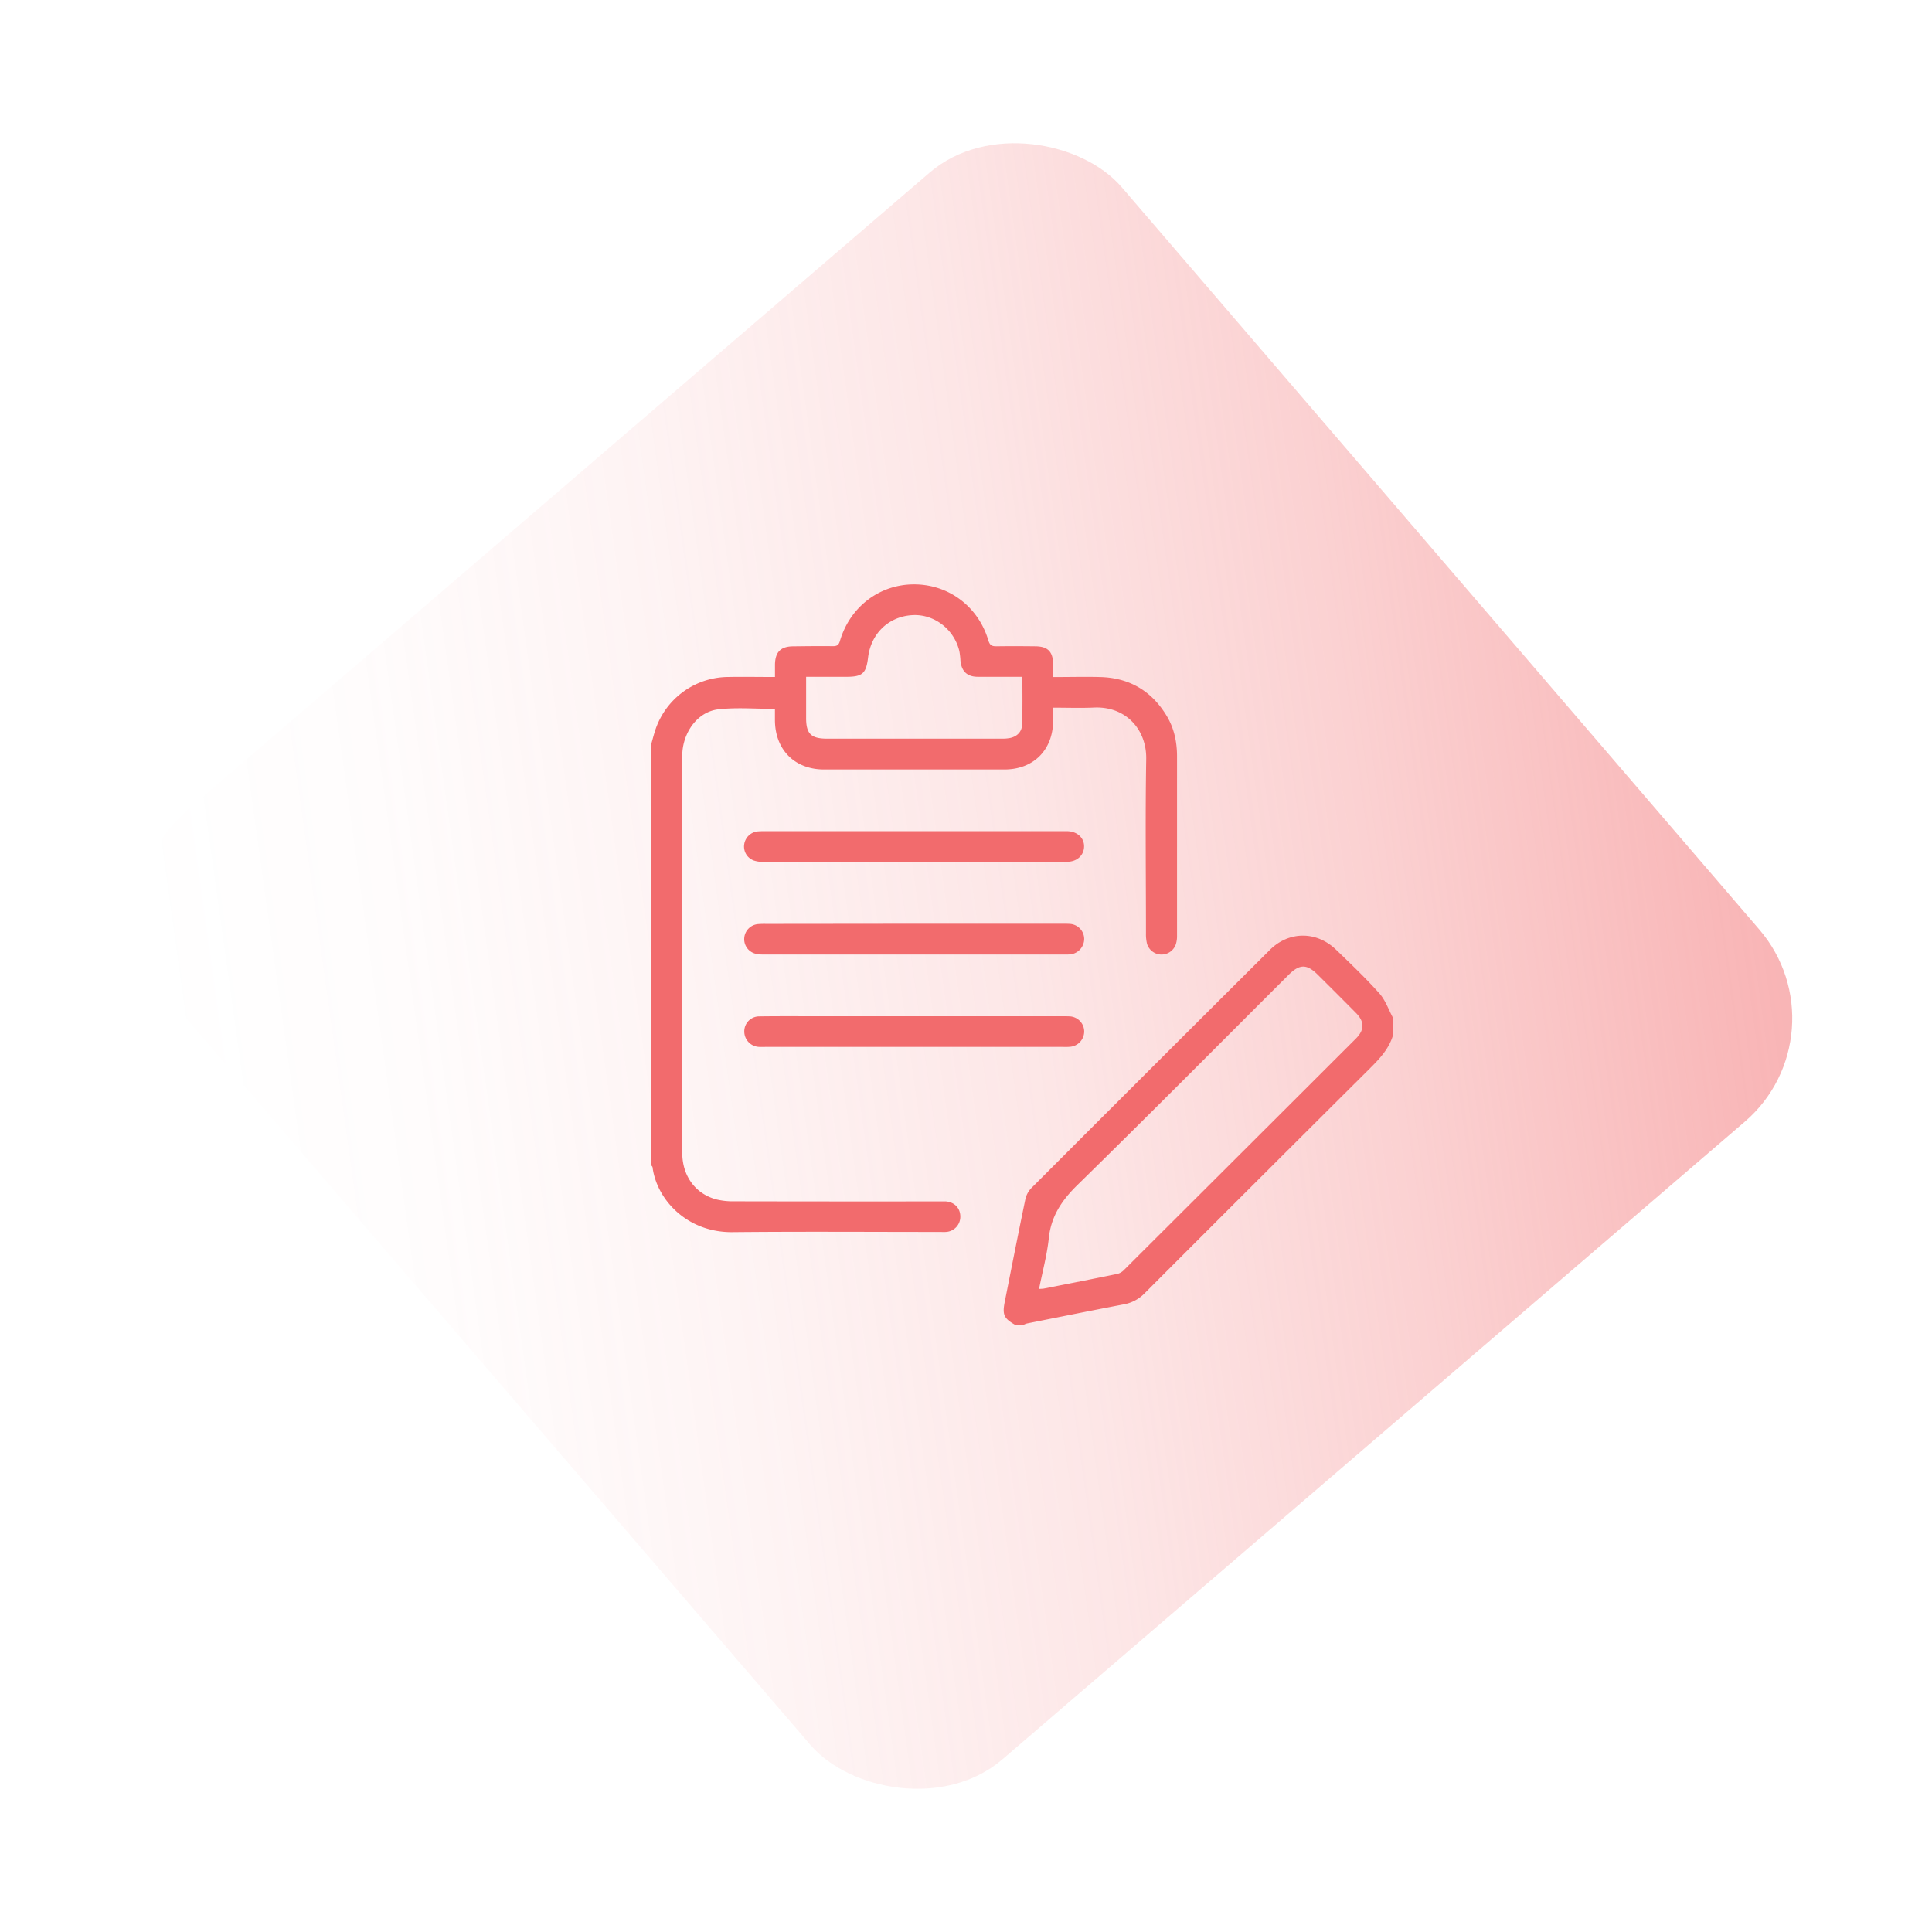 <svg id="Layer_1" data-name="Layer 1" xmlns="http://www.w3.org/2000/svg" xmlns:xlink="http://www.w3.org/1999/xlink" viewBox="0 0 1000 1000"><defs><style>.cls-1{fill:url(#linear-gradient);}.cls-2{fill:#f26b6d;}</style><linearGradient id="linear-gradient" x1="35.77" y1="658.81" x2="875.83" y2="658.81" gradientTransform="matrix(0.84, 0.54, 0.54, -0.84, -237.69, 812.41)" gradientUnits="userSpaceOnUse"><stop offset="0" stop-color="#f26b6d" stop-opacity="0"/><stop offset="0.15" stop-color="#f26b6d" stop-opacity="0.02"/><stop offset="0.34" stop-color="#f26b6d" stop-opacity="0.08"/><stop offset="0.54" stop-color="#f26b6d" stop-opacity="0.17"/><stop offset="0.75" stop-color="#f26b6d" stop-opacity="0.31"/><stop offset="0.96" stop-color="#f26b6d" stop-opacity="0.48"/><stop offset="0.99" stop-color="#f26b6d" stop-opacity="0.5"/></linearGradient></defs><rect class="cls-1" x="176.21" y="176.21" width="647.58" height="647.58" rx="70.55" transform="translate(-205.08 446.49) rotate(-40.66)"/><g id="Layer_2" data-name="Layer 2"><g id="Layer_1-2" data-name="Layer 1-2"><path class="cls-2" d="M337.19,384.74c.6-2.12,1.16-4.26,1.82-6.33a40,40,0,0,1,37.27-28c8.1-.16,16.21,0,24.85,0V344c.11-6.51,2.94-9.4,9.38-9.46,6.88-.08,13.75-.18,20.68-.08,2.16,0,3-.74,3.57-2.75,5.2-17.57,20.37-29.15,38.12-29.25,18-.1,33.43,11.34,38.71,29.06.76,2.53,1.88,3,4.17,3,6.62-.11,13.25-.07,19.87,0,6.79,0,9.43,2.75,9.49,9.61v6.31c8.49,0,16.58-.22,24.66,0,15,.49,26.45,7.33,34.16,20.21,3.81,6.37,5.28,13.42,5.29,20.77v92.81a14.07,14.07,0,0,1-.58,4.42,7.84,7.84,0,0,1-14.93-.06,21.16,21.16,0,0,1-.57-5.55c0-30.06-.38-60.13.13-90.19.26-15.24-10.55-27.36-27-26.62-6.84.31-13.71.06-21.18.06v6.86c-.14,15.07-10.16,25.11-25.18,25.13H426.55c-15.19,0-25.3-10.15-25.44-25.37v-6c-10.08,0-19.75-.83-29.2.23-10.07,1.12-17.4,10.41-18.62,21.16q-.15,1.5-.15,3V596.71c0,11.91,6.77,21.18,17.57,24.08a36.07,36.07,0,0,0,9.26,1q52.86.11,105.73.05c1.25,0,2.51,0,3.75,0,4.51.32,7.52,3.37,7.61,7.65a7.86,7.86,0,0,1-7.55,8.16h0c-1,.09-2,0-3,0-35.75,0-71.49-.26-107.24.1-23.5.29-39.28-16.67-41.51-33.56,0-.32-.37-.61-.57-.91Zm192-34.43h-23c-5.58,0-8.49-2.78-9.06-8.33a38.84,38.84,0,0,0-.54-4.82c-2.61-11.36-13-19.39-24.28-18.77-12.31.67-21.51,9.47-23,22-1,8.22-2.92,9.93-11.25,9.93H417.25v21.33c0,8.16,2.55,10.67,10.81,10.67h90.31a21.48,21.48,0,0,0,4.46-.34c3.73-.8,6.1-3.29,6.22-7C529.32,366.9,529.19,358.82,529.19,350.31Z"/><path class="cls-2" d="M721.19,535.21c-2.05,7.65-7.32,13-12.74,18.4q-58.08,57.79-116,115.8a20,20,0,0,1-11,5.77c-16.65,3.17-33.27,6.53-49.89,9.84a10.46,10.46,0,0,0-1.71.67h-4.5c-5.73-3.3-6.62-5.19-5.29-11.9,3.51-17.71,7-35.43,10.67-53.1a12.09,12.09,0,0,1,3.11-5.76q61.64-61.73,123.45-123.27c9.88-9.83,24.22-9.79,34.26-.09,7.63,7.37,15.35,14.69,22.4,22.59,3.18,3.57,4.81,8.51,7.15,12.83ZM537.81,667.15c1.33-.1,2-.08,2.54-.2,12.73-2.51,25.46-5,38.16-7.62a7.53,7.53,0,0,0,3.39-2.11q59.93-59.73,119.79-119.53c4.69-4.68,4.69-8.85,0-13.56q-9.74-9.84-19.59-19.59c-5.71-5.68-9.42-5.65-15.19.11-36.31,36.23-72.41,72.67-109.07,108.54-8.21,8-13.85,16.3-15,27.88C541.91,649.67,539.6,658.13,537.81,667.15Z"/><path class="cls-2" d="M473.34,446.13h-78a15.81,15.81,0,0,1-5.15-.72,7.69,7.69,0,0,1-5-8.33,7.86,7.86,0,0,1,7-6.75,40.48,40.48,0,0,1,4.12-.11H552.63c5.07.2,8.59,3.54,8.49,8s-3.62,7.82-8.75,7.83Q512.89,446.17,473.34,446.13Z"/><path class="cls-2" d="M473.3,478.13h76.48c1.37,0,2.75,0,4.12.09a7.88,7.88,0,0,1,7.28,7.67,8.08,8.08,0,0,1-6.58,8,16.72,16.72,0,0,1-3,.15H394.9a14.29,14.29,0,0,1-4.41-.57,7.75,7.75,0,0,1-5.25-8.15,7.83,7.83,0,0,1,7.08-7,40.48,40.48,0,0,1,4.12-.11Z"/><path class="cls-2" d="M473.36,526h76.47c1.25,0,2.51,0,3.75.06a7.9,7.9,0,0,1,7.6,7.76,8,8,0,0,1-7.38,8,31.54,31.54,0,0,1-3.37.06H396c-1,0-2,.05-3,0a8,8,0,0,1-7.76-8,7.74,7.74,0,0,1,7.67-7.81h.3c9.74-.14,19.49-.07,29.23-.07Z"/></g></g></svg>